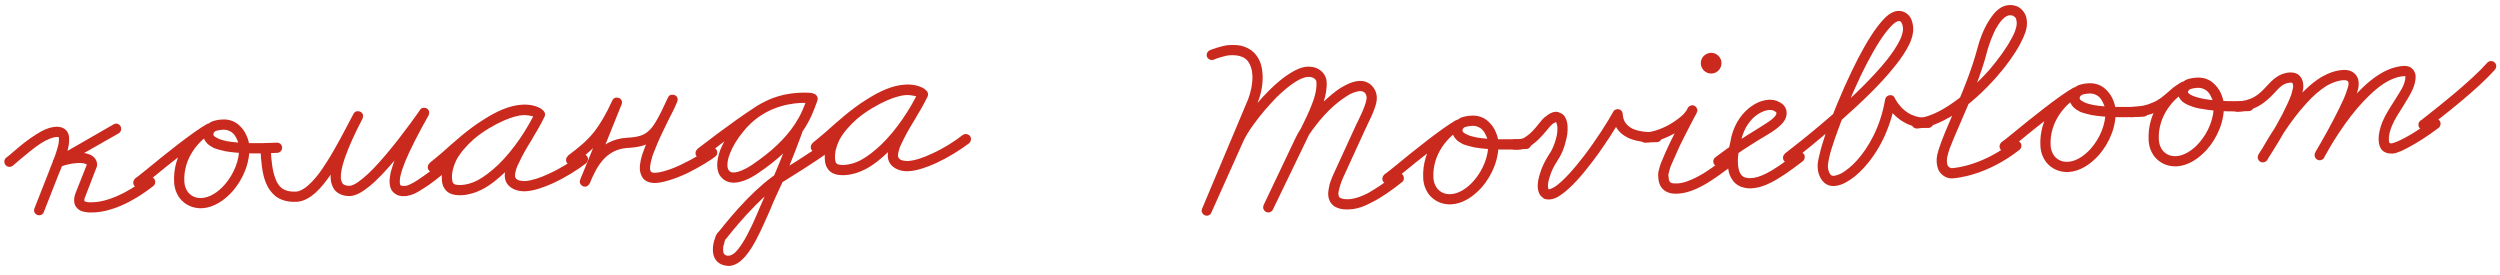 <?xml version="1.0" encoding="UTF-8"?> <svg xmlns="http://www.w3.org/2000/svg" width="236" height="26" viewBox="0 0 236 26" fill="none"><path d="M10.73 11.736C10.784 11.706 10.865 11.674 10.947 11.669C11.195 11.656 11.426 11.865 11.441 12.14C11.451 12.333 11.35 12.503 11.189 12.595L5.699 15.723L5.295 14.861C5.916 14.608 6.516 14.467 7.313 14.425C7.726 14.403 8.086 14.439 8.396 14.561C8.62 14.632 8.849 14.786 8.998 14.998C9.088 15.132 9.152 15.294 9.16 15.459C9.169 15.624 9.149 15.763 9.073 15.905L8.029 18.607C7.955 18.776 7.961 18.886 7.962 18.914C7.965 18.969 7.965 18.969 7.965 18.969C7.965 18.969 7.965 18.969 7.994 18.995C8.023 19.021 8.136 19.07 8.302 19.089C8.469 19.108 8.689 19.096 8.909 19.085C10.037 19.026 11.851 18.379 13.863 16.784C13.944 16.753 14.051 16.692 14.134 16.687C14.409 16.673 14.64 16.881 14.655 17.157C14.663 17.322 14.588 17.463 14.482 17.552C12.337 19.236 10.39 19.973 8.959 20.047C8.684 20.062 8.382 20.078 8.047 20.012C7.77 19.972 7.461 19.878 7.254 19.613C7.081 19.456 7.013 19.212 7 18.964C6.988 18.744 7.03 18.494 7.127 18.241L8.199 15.537C8.199 15.537 8.17 15.511 8.057 15.461C7.917 15.414 7.694 15.37 7.364 15.387C6.676 15.424 6.214 15.558 5.646 15.753C5.592 15.784 5.537 15.787 5.482 15.789C5.427 15.792 5.37 15.768 5.314 15.743C5.119 15.698 4.998 15.511 4.988 15.319C4.986 15.264 4.983 15.209 5.006 15.125C5.057 15.04 5.135 14.953 5.242 14.892L10.73 11.736ZM1.2 15.655C1.12 15.715 1.012 15.748 0.902 15.754C0.654 15.767 0.423 15.558 0.408 15.283C0.4 15.118 0.475 14.976 0.581 14.888C0.794 14.739 1.031 14.533 1.295 14.299C1.875 13.8 2.615 13.182 3.389 12.7C4.003 12.309 4.621 12.001 5.309 11.965C5.667 11.946 6.059 12.064 6.295 12.355C6.471 12.566 6.512 12.812 6.523 13.032C6.545 13.445 6.483 13.834 6.367 14.254C6.202 14.786 5.983 15.35 5.74 15.969C5.69 16.082 5.641 16.195 5.592 16.308L4.132 20.025C4.086 20.192 3.926 20.311 3.706 20.323C3.459 20.336 3.227 20.127 3.214 19.88C3.21 19.797 3.234 19.741 3.258 19.657L4.718 15.94C4.739 15.828 4.79 15.743 4.839 15.63C5.083 15.011 5.301 14.447 5.416 14C5.535 13.636 5.574 13.33 5.561 13.082C5.558 13.027 5.555 12.973 5.555 12.973C5.526 12.946 5.553 12.945 5.526 12.946C5.498 12.948 5.442 12.923 5.36 12.928C4.974 12.948 4.434 13.169 3.9 13.501C3.207 13.95 2.521 14.538 1.912 15.039C1.649 15.273 1.411 15.479 1.2 15.655Z" fill="#CA291E"></path><path d="M13.37 17.61C13.29 17.669 13.181 17.703 13.071 17.708C12.824 17.721 12.594 17.54 12.579 17.265C12.571 17.1 12.646 16.958 12.752 16.87L12.75 16.843C12.991 16.692 13.334 16.398 13.784 16.044C15.423 14.689 18.175 12.477 19.568 11.687L20.026 12.545C18.793 13.216 17.283 14.923 17.4 17.151C17.42 17.536 17.549 17.887 17.756 18.152C18.049 18.495 18.447 18.723 19.052 18.691C19.74 18.655 20.543 18.199 21.22 17.419C22.052 16.465 22.643 15.111 22.575 13.818C22.57 13.708 22.499 13.408 22.345 13.113C22.251 12.897 22.101 12.657 21.9 12.502C21.671 12.348 21.416 12.224 21.059 12.243C20.839 12.254 20.565 12.296 20.375 12.361C20.241 12.424 20.19 12.509 20.165 12.565C20.141 12.622 20.144 12.677 20.145 12.704C20.148 12.759 20.149 12.787 20.236 12.865C20.294 12.917 20.409 12.994 20.578 13.068C20.776 13.168 21.084 13.262 21.419 13.327C22.588 13.541 24.354 13.559 26.142 13.466C26.39 13.453 26.621 13.661 26.634 13.909C26.649 14.184 26.44 14.415 26.193 14.428C24.35 14.525 22.556 14.508 21.248 14.274C20.857 14.184 20.494 14.093 20.184 13.971C19.957 13.845 19.73 13.719 19.554 13.535C19.35 13.325 19.198 13.057 19.183 12.755C19.174 12.59 19.194 12.451 19.242 12.31C19.336 12.002 19.545 11.771 19.757 11.621C19.943 11.474 20.16 11.407 20.351 11.37C20.596 11.302 20.816 11.29 21.008 11.28C21.613 11.248 22.12 11.443 22.495 11.754C22.841 12.039 23.079 12.385 23.234 12.708C23.421 13.112 23.523 13.492 23.538 13.768C23.622 15.363 22.932 16.943 21.943 18.071C21.161 18.939 20.148 19.599 19.103 19.654C18.195 19.701 17.486 19.325 17.016 18.77C16.661 18.32 16.467 17.779 16.437 17.201C16.294 14.478 18.065 12.482 19.595 11.685C19.649 11.655 19.704 11.652 19.786 11.648C19.841 11.645 19.896 11.642 19.953 11.666C20.148 11.711 20.268 11.898 20.279 12.091C20.281 12.146 20.284 12.201 20.26 12.257C20.238 12.368 20.161 12.483 20.054 12.544C18.793 13.216 16.015 15.458 14.402 16.784C13.952 17.138 13.581 17.433 13.37 17.61Z" fill="#CA291E"></path><path d="M24.585 14.044C24.571 13.769 24.779 13.537 25.054 13.523C25.302 13.51 25.533 13.718 25.548 13.993C25.608 15.148 25.717 16.163 26.002 16.865C26.132 17.244 26.34 17.537 26.572 17.745C26.887 17.977 27.308 18.12 27.969 18.086C28.216 18.073 28.485 17.948 28.831 17.71C29.23 17.413 29.674 16.948 30.113 16.374C31.092 15.054 32.046 13.267 32.773 11.877C32.999 11.451 33.199 11.055 33.375 10.742C33.425 10.629 33.53 10.541 33.666 10.506C33.694 10.505 33.721 10.504 33.776 10.501C33.996 10.489 34.196 10.617 34.263 10.834C34.264 10.861 34.267 10.916 34.269 10.944C34.273 11.026 34.25 11.11 34.226 11.194C33.499 12.584 32.93 13.827 32.571 14.866C32.283 15.681 32.152 16.35 32.175 16.79C32.19 17.065 32.281 17.226 32.342 17.333C32.458 17.437 32.601 17.54 33.015 17.546L32.987 17.547C33.07 17.543 33.233 17.507 33.422 17.414C33.663 17.291 33.93 17.112 34.247 16.847C34.908 16.316 35.692 15.475 36.445 14.58C38.133 12.589 39.645 10.386 39.645 10.386C39.694 10.273 39.801 10.213 39.937 10.178C39.965 10.176 39.992 10.175 40.02 10.173C40.24 10.162 40.44 10.289 40.508 10.534C40.509 10.562 40.51 10.589 40.512 10.617C40.516 10.699 40.494 10.81 40.47 10.867C39.46 12.657 38.71 14.131 38.245 15.258C38.051 15.765 37.882 16.215 37.817 16.549C37.748 16.829 37.733 17.05 37.741 17.215C37.753 17.435 37.811 17.487 37.84 17.513C37.867 17.512 37.952 17.563 38.172 17.551C38.2 17.55 38.227 17.548 38.282 17.545C38.365 17.541 38.501 17.506 38.689 17.414C38.905 17.32 39.173 17.168 39.439 16.988C40.079 16.569 40.796 16.035 41.352 15.592C41.457 15.504 41.563 15.415 41.641 15.329C41.722 15.297 41.83 15.236 41.912 15.232C42.187 15.217 42.419 15.426 42.433 15.701C42.442 15.866 42.366 16.008 42.261 16.096C42.155 16.184 42.048 16.245 41.942 16.333C41.386 16.776 40.672 17.365 39.977 17.788C39.657 17.997 39.364 18.178 39.067 18.304C38.851 18.398 38.606 18.466 38.36 18.507C38.333 18.508 38.278 18.511 38.223 18.514C37.893 18.531 37.56 18.493 37.301 18.286C36.93 18.058 36.799 17.651 36.779 17.266C36.764 16.991 36.803 16.685 36.867 16.323C36.983 15.904 37.123 15.427 37.344 14.892C37.833 13.708 38.609 12.206 39.619 10.415L40.445 10.923C40.445 10.923 38.909 13.183 37.194 15.203C36.416 16.126 35.606 16.996 34.839 17.616C34.494 17.882 34.176 18.119 33.853 18.274C33.584 18.398 33.313 18.495 33.038 18.51L33.01 18.511C32.459 18.512 31.954 18.346 31.602 17.951C31.365 17.632 31.234 17.253 31.213 16.84C31.178 16.18 31.359 15.426 31.645 14.556C32.029 13.46 32.622 12.161 33.375 10.742L34.226 11.194C34.05 11.507 33.85 11.903 33.624 12.329C32.897 13.718 31.944 15.533 30.887 16.94C30.424 17.571 29.929 18.121 29.397 18.508C28.972 18.806 28.514 19.023 28.019 19.049C27.194 19.092 26.495 18.908 25.977 18.494C25.573 18.156 25.273 17.703 25.082 17.217C24.732 16.325 24.647 15.226 24.585 14.044Z" fill="#CA291E"></path><path d="M41.171 16.153C41.091 16.212 40.983 16.246 40.873 16.251C40.625 16.264 40.395 16.083 40.38 15.808C40.372 15.643 40.447 15.501 40.553 15.413L40.551 15.386C40.87 15.148 41.291 14.768 41.794 14.355C42.848 13.418 44.19 12.189 45.659 11.284C46.833 10.533 48.071 9.945 49.309 9.88C49.996 9.844 50.638 9.976 51.151 10.307L50.614 11.107C50.614 11.107 50.5 11.031 50.248 10.961C50.025 10.918 49.718 10.851 49.333 10.871C48.948 10.891 48.295 11.063 47.567 11.377C46.651 11.784 45.607 12.39 44.735 13.126C44.05 13.741 43.451 14.406 43.075 15.116C42.801 15.681 42.639 16.269 42.669 16.847C42.679 17.039 42.712 17.148 42.744 17.229C42.776 17.31 42.832 17.334 42.89 17.387C43.003 17.436 43.226 17.479 43.556 17.462C44.024 17.438 44.54 17.3 45.078 17.024C45.722 16.687 46.383 16.156 47.041 15.542C48.484 14.143 49.761 12.2 50.532 10.588L51.409 11.011C51.06 11.718 50.604 12.487 50.174 13.227C49.69 13.997 49.261 14.764 48.965 15.414C48.814 15.697 48.718 15.978 48.673 16.173C48.629 16.369 48.608 16.508 48.614 16.618C48.62 16.728 48.679 16.808 48.738 16.887C48.796 16.939 48.882 16.99 49.022 17.038C49.161 17.058 49.356 17.103 49.577 17.091C50.154 17.061 50.995 16.796 51.829 16.394C52.88 15.925 53.975 15.234 54.716 14.643C54.795 14.584 54.904 14.551 54.986 14.546C55.262 14.532 55.493 14.741 55.506 14.988C55.515 15.153 55.441 15.322 55.335 15.411C54.487 16.062 53.365 16.755 52.234 17.283C51.318 17.69 50.425 18.012 49.627 18.054C49.297 18.071 48.992 18.032 48.711 17.937C48.486 17.866 48.259 17.74 48.056 17.557C47.825 17.349 47.67 17.026 47.651 16.668C47.638 16.421 47.682 16.198 47.751 15.946C47.818 15.639 47.94 15.329 48.089 15.018C48.41 14.312 48.865 13.516 49.347 12.718C49.779 12.006 50.209 11.267 50.532 10.588C50.607 10.446 50.766 10.327 50.931 10.319C51.206 10.304 51.438 10.513 51.453 10.788C51.457 10.87 51.432 10.927 51.409 11.011C50.588 12.709 49.259 14.709 47.711 16.224C47.001 16.895 46.288 17.484 45.509 17.884C44.891 18.192 44.267 18.39 43.606 18.425C43.194 18.446 42.779 18.413 42.438 18.238C42.184 18.113 41.978 17.876 41.854 17.606C41.76 17.391 41.721 17.172 41.706 16.897C41.666 16.127 41.874 15.371 42.225 14.691C42.675 13.813 43.353 13.06 44.119 12.413C45.069 11.591 46.192 10.925 47.162 10.489C47.971 10.143 48.705 9.939 49.283 9.909C50.438 9.848 51.095 10.283 51.153 10.335C51.266 10.384 51.327 10.491 51.361 10.627C51.363 10.655 51.364 10.682 51.366 10.71C51.377 10.93 51.224 11.158 50.978 11.199C50.95 11.2 50.923 11.202 50.895 11.203C50.813 11.207 50.701 11.186 50.616 11.135C50.302 10.931 49.882 10.815 49.359 10.842C48.397 10.893 47.265 11.393 46.17 12.085C44.809 12.956 43.464 14.13 42.438 15.066C41.937 15.506 41.515 15.887 41.171 16.153Z" fill="#CA291E"></path><path d="M54.225 15.469C54.146 15.528 54.037 15.561 53.927 15.567C53.68 15.58 53.45 15.399 53.435 15.124C53.426 14.959 53.502 14.817 53.608 14.729L53.606 14.701C54.667 13.901 55.435 13.282 56.133 12.39C56.674 11.672 57.207 10.79 57.801 9.49C57.85 9.377 57.928 9.29 58.063 9.228C58.118 9.225 58.173 9.222 58.228 9.219C58.42 9.209 58.619 9.309 58.684 9.499C58.714 9.552 58.717 9.607 58.72 9.662C58.724 9.745 58.7 9.801 58.675 9.858L55.674 17.323L54.772 16.957C54.797 16.901 54.823 16.872 54.82 16.817C55.336 15.604 56.365 13.15 59.226 13C60.216 12.948 60.759 12.782 61.18 12.402C61.445 12.195 61.677 11.879 61.93 11.452C62.26 10.911 62.608 10.175 63.054 9.214C63.103 9.102 63.181 9.015 63.316 8.953C63.371 8.95 63.426 8.947 63.481 8.944C63.673 8.934 63.872 9.034 63.937 9.223C63.967 9.277 63.97 9.332 63.973 9.387C63.977 9.469 63.953 9.526 63.928 9.582C63.76 10.06 63.434 10.684 63.084 11.364C62.635 12.27 62.137 13.289 61.798 14.189C61.625 14.585 61.508 14.977 61.441 15.284C61.399 15.534 61.356 15.757 61.365 15.922C61.373 16.087 61.434 16.194 61.463 16.22C61.492 16.246 61.579 16.325 61.881 16.309C62.156 16.294 62.511 16.221 62.918 16.089C63.38 15.954 63.919 15.733 64.403 15.487C65.534 14.959 66.575 14.298 66.918 14.004C66.999 13.972 67.106 13.911 67.189 13.907C67.463 13.893 67.695 14.101 67.71 14.376C67.718 14.541 67.643 14.683 67.537 14.771C67.087 15.126 66.019 15.788 64.836 16.374C64.297 16.623 63.73 16.846 63.187 17.012C62.752 17.145 62.317 17.251 61.932 17.271C61.464 17.296 61.017 17.181 60.725 16.866C60.518 16.601 60.418 16.275 60.402 15.973C60.388 15.697 60.427 15.392 60.493 15.085C60.583 14.694 60.727 14.273 60.898 13.851C61.261 12.894 61.785 11.846 62.234 10.94C62.585 10.259 62.883 9.637 63.055 9.242L63.93 9.61C63.483 10.571 63.11 11.335 62.755 11.933C62.477 12.416 62.167 12.819 61.825 13.14C61.165 13.698 60.349 13.907 59.276 13.963C57.076 14.078 56.263 15.941 55.722 17.183C55.697 17.239 55.672 17.296 55.647 17.325C55.597 17.438 55.519 17.525 55.384 17.587C55.358 17.616 55.303 17.619 55.248 17.622C55.028 17.633 54.856 17.504 54.764 17.316C54.761 17.261 54.73 17.207 54.729 17.18C54.724 17.097 54.748 17.013 54.772 16.957L57.802 9.517L58.676 9.885C58.086 11.24 57.502 12.208 56.881 12.985C56.105 13.964 55.259 14.67 54.225 15.469Z" fill="#CA291E"></path><path d="M66.447 14.828C66.368 14.888 66.259 14.921 66.149 14.927C65.902 14.94 65.671 14.759 65.657 14.484C65.648 14.319 65.724 14.177 65.829 14.088L65.828 14.061C68.638 11.9 70.844 10.323 72.078 9.652C73.285 9.009 74.516 8.807 75.396 8.761C75.974 8.73 76.416 8.762 76.555 8.783C76.583 8.781 76.583 8.781 76.583 8.781L76.555 8.783L76.496 9.751C76.496 9.751 76.162 9.686 75.556 9.718C74.236 9.787 71.916 10.239 70.181 12.399C69.558 13.148 69.154 13.859 68.911 14.479C68.716 14.958 68.655 15.374 68.669 15.649C68.682 15.897 68.744 16.032 68.831 16.11C68.892 16.217 69.034 16.292 69.309 16.278C69.666 16.259 70.235 16.064 70.955 15.585C72.873 14.299 74.159 13.045 75.028 11.731C75.563 10.903 75.988 10.053 76.246 9.185L77.171 9.468C77.171 9.468 76.955 10.086 76.661 10.79C76.385 11.329 76.089 11.979 75.727 12.439L75.802 12.297C75.803 12.325 74.478 15.979 73.383 18.243C73.159 18.696 72.939 19.232 72.694 19.824C72.151 21.038 71.563 22.448 70.873 23.504C70.567 23.962 70.257 24.364 69.886 24.659C69.595 24.895 69.246 25.079 68.861 25.099C68.834 25.101 68.778 25.104 68.751 25.105C68.529 25.089 68.307 25.046 68.137 24.972C67.884 24.875 67.71 24.718 67.563 24.533C67.383 24.267 67.312 23.967 67.298 23.692C67.275 23.252 67.363 22.833 67.485 22.524C67.533 22.383 67.555 22.272 67.605 22.186C67.631 22.157 67.656 22.101 67.682 22.072C67.68 22.045 67.707 22.016 67.733 21.987C67.76 21.985 67.759 21.958 67.812 21.927C67.811 21.9 67.866 21.897 67.919 21.867L67.759 21.958C67.786 21.956 67.863 21.842 67.993 21.697C68.433 21.15 69.391 19.942 70.569 18.749C71.512 17.79 72.592 16.823 73.688 16.159C76.466 14.441 77.582 13.638 77.82 13.432C77.899 13.373 78.008 13.34 78.09 13.336C78.365 13.321 78.597 13.53 78.611 13.805C78.62 13.97 78.545 14.111 78.439 14.2C78.12 14.437 76.978 15.269 74.2 16.987C73.21 17.563 72.183 18.499 71.267 19.43C70.114 20.593 69.182 21.745 68.742 22.292C68.637 22.408 68.587 22.494 68.534 22.551C68.508 22.58 68.482 22.609 68.456 22.638C68.456 22.638 68.429 22.64 68.43 22.667C68.403 22.669 68.404 22.696 68.377 22.698C68.35 22.727 68.323 22.728 68.269 22.758L68.481 22.582C68.481 22.582 68.382 22.808 68.34 23.058C68.266 23.227 68.251 23.449 68.261 23.641C68.269 23.806 68.302 23.915 68.36 23.967C68.391 24.021 68.42 24.047 68.505 24.097C68.562 24.122 68.645 24.145 68.783 24.138L68.811 24.137C68.948 24.129 69.083 24.067 69.296 23.918C69.534 23.74 69.792 23.396 70.073 22.967C70.686 22.025 71.276 20.67 71.791 19.43C72.037 18.865 72.283 18.301 72.506 17.82C73.576 15.613 74.876 11.987 74.876 11.987C74.9 11.931 74.925 11.874 74.951 11.845C75.236 11.499 75.536 10.905 75.757 10.396C76.053 9.719 76.244 9.158 76.244 9.158C76.293 9.045 76.37 8.93 76.479 8.897C76.558 8.838 76.613 8.835 76.668 8.832C76.861 8.822 77.059 8.922 77.123 9.084C77.182 9.164 77.185 9.219 77.188 9.274C77.192 9.356 77.195 9.411 77.169 9.44C76.862 10.421 76.443 11.381 75.856 12.267C74.882 13.697 73.493 15.066 71.467 16.413C70.694 16.922 69.992 17.207 69.359 17.241C68.864 17.267 68.386 17.099 68.091 16.728C67.829 16.466 67.727 16.085 67.707 15.7C67.682 15.232 67.792 14.703 68.009 14.112C68.303 13.407 68.758 12.611 69.405 11.805C71.401 9.356 74.048 8.831 75.506 8.755C76.166 8.72 76.61 8.78 76.638 8.778C76.749 8.8 76.835 8.851 76.922 8.929C77.01 9.035 77.043 9.143 77.047 9.226C77.056 9.391 77.007 9.504 76.903 9.619C76.797 9.708 76.688 9.741 76.606 9.745C76.496 9.751 76.523 9.75 76.496 9.751C76.357 9.731 75.969 9.696 75.446 9.723C74.649 9.765 73.554 9.933 72.535 10.483C71.409 11.093 69.203 12.671 66.447 14.828Z" fill="#CA291E"></path><path d="M77.326 14.258C77.247 14.318 77.138 14.351 77.028 14.357C76.781 14.37 76.55 14.188 76.536 13.913C76.527 13.748 76.603 13.607 76.708 13.518L76.707 13.491C77.025 13.254 77.447 12.873 77.949 12.46C79.003 11.523 80.345 10.294 81.815 9.39C82.989 8.639 84.227 8.05 85.464 7.985C86.152 7.949 86.793 8.081 87.307 8.412L86.77 9.213C86.77 9.213 86.656 9.136 86.404 9.066C86.181 9.023 85.874 8.956 85.489 8.976C85.104 8.997 84.451 9.169 83.723 9.483C82.806 9.889 81.763 10.495 80.891 11.231C80.206 11.846 79.607 12.511 79.23 13.221C78.956 13.787 78.794 14.374 78.824 14.952C78.835 15.144 78.868 15.253 78.9 15.334C78.931 15.415 78.988 15.44 79.046 15.492C79.159 15.541 79.382 15.585 79.712 15.567C80.179 15.543 80.696 15.405 81.233 15.129C81.877 14.792 82.539 14.261 83.196 13.647C84.64 12.248 85.917 10.305 86.687 8.693L87.564 9.116C87.216 9.824 86.759 10.592 86.329 11.332C85.846 12.102 85.417 12.869 85.12 13.519C84.969 13.802 84.874 14.083 84.829 14.279C84.784 14.474 84.764 14.613 84.769 14.723C84.775 14.833 84.835 14.913 84.894 14.992C84.952 15.044 85.037 15.095 85.178 15.143C85.317 15.163 85.512 15.208 85.732 15.197C86.31 15.166 87.151 14.902 87.985 14.499C89.036 14.031 90.13 13.339 90.871 12.748C90.951 12.689 91.06 12.656 91.142 12.652C91.417 12.637 91.649 12.846 91.662 13.093C91.67 13.258 91.596 13.428 91.491 13.516C90.642 14.167 89.52 14.86 88.39 15.388C87.473 15.795 86.58 16.117 85.782 16.159C85.452 16.177 85.147 16.137 84.866 16.042C84.642 15.971 84.415 15.845 84.212 15.662C83.98 15.454 83.826 15.131 83.807 14.773C83.794 14.526 83.837 14.303 83.907 14.051C83.974 13.744 84.095 13.434 84.244 13.123C84.566 12.417 85.021 11.621 85.503 10.823C85.934 10.111 86.365 9.372 86.687 8.693C86.763 8.551 86.922 8.432 87.087 8.424C87.362 8.409 87.594 8.618 87.608 8.893C87.612 8.975 87.588 9.032 87.564 9.116C86.743 10.814 85.414 12.814 83.866 14.329C83.157 15.001 82.443 15.59 81.664 15.989C81.046 16.297 80.422 16.495 79.762 16.53C79.35 16.552 78.934 16.518 78.594 16.343C78.339 16.218 78.134 15.981 78.009 15.712C77.915 15.496 77.876 15.277 77.862 15.002C77.821 14.232 78.03 13.477 78.38 12.796C78.831 11.918 79.508 11.165 80.274 10.518C81.224 9.696 82.348 9.031 83.317 8.594C84.127 8.248 84.861 8.044 85.438 8.014C86.594 7.953 87.251 8.388 87.308 8.44C87.421 8.489 87.482 8.596 87.517 8.732C87.518 8.76 87.52 8.787 87.521 8.815C87.533 9.035 87.379 9.263 87.133 9.304C87.106 9.305 87.078 9.307 87.051 9.308C86.968 9.313 86.857 9.291 86.771 9.24C86.457 9.036 86.037 8.92 85.515 8.947C84.552 8.998 83.42 9.499 82.326 10.19C80.965 11.061 79.62 12.235 78.593 13.171C78.092 13.611 77.671 13.992 77.326 14.258Z" fill="#CA291E"></path><path d="M114.591 5.627C114.537 5.657 114.482 5.66 114.427 5.663C114.152 5.678 113.921 5.469 113.908 5.221C113.896 5.001 114.025 4.829 114.213 4.737C114.213 4.737 114.538 4.609 114.972 4.476C115.298 4.376 115.678 4.274 116.063 4.254C116.586 4.226 117.056 4.257 117.45 4.402C117.928 4.57 118.329 4.852 118.596 5.224C119.01 5.754 119.155 6.408 119.188 7.041C119.239 8.003 119.015 9.008 118.695 9.742L114.355 20.063L113.48 19.695L116.439 13.004C116.687 12.467 117.094 11.811 117.609 11.123C118.225 10.235 119.031 9.31 119.843 8.496C120.499 7.855 121.186 7.267 121.854 6.873C122.389 6.542 122.901 6.322 123.424 6.295C123.699 6.28 123.977 6.321 124.257 6.417C124.766 6.638 125.203 7.084 125.237 7.744C125.27 8.377 125.138 9.018 124.95 9.635C124.689 10.448 124.29 11.241 123.891 12.062L120.159 19.787C120.11 19.899 120.004 19.988 119.896 20.021C119.842 20.052 119.787 20.054 119.76 20.056C119.54 20.067 119.34 19.94 119.274 19.723C119.245 19.697 119.242 19.642 119.24 19.614C119.236 19.532 119.259 19.448 119.282 19.364L122.338 12.943C122.587 12.434 122.945 11.891 123.384 11.316C123.925 10.598 124.578 9.902 125.29 9.286C125.843 8.788 126.399 8.345 126.964 8.067C127.42 7.823 127.88 7.661 128.32 7.638C128.816 7.612 129.267 7.809 129.561 8.152C129.795 8.415 129.952 8.766 129.972 9.151C129.992 9.536 129.875 9.928 129.73 10.322C129.562 10.8 129.313 11.309 129.088 11.762C129.014 11.931 128.967 12.072 128.89 12.186L126.935 16.453C126.686 16.962 126.542 17.384 126.449 17.72C126.38 17.971 126.336 18.194 126.344 18.332C126.349 18.442 126.381 18.523 126.412 18.576C126.442 18.63 126.472 18.684 126.584 18.705C126.726 18.781 126.976 18.823 127.361 18.802C127.856 18.776 128.453 18.58 129.124 18.241C129.928 17.785 130.86 17.157 131.759 16.421C131.84 16.389 131.92 16.33 132.03 16.324C132.305 16.309 132.509 16.519 132.524 16.794C132.532 16.959 132.484 17.1 132.351 17.19C131.425 17.928 130.468 18.612 129.554 19.074C128.83 19.47 128.127 19.728 127.412 19.765C126.944 19.79 126.529 19.756 126.161 19.582C125.908 19.485 125.704 19.275 125.553 19.035C125.461 18.847 125.394 18.63 125.381 18.382C125.367 18.107 125.433 17.8 125.498 17.466C125.614 17.046 125.81 16.567 126.059 16.058L128.014 11.791C128.089 11.649 128.165 11.507 128.239 11.338C128.437 10.914 128.686 10.404 128.829 9.983C128.95 9.646 129.016 9.339 129.009 9.201C129.001 9.036 128.937 8.874 128.849 8.768C128.733 8.664 128.591 8.589 128.371 8.6C128.123 8.613 127.798 8.713 127.421 8.898C126.967 9.17 126.434 9.529 125.907 9.998C125.274 10.555 124.649 11.25 124.159 11.91C123.745 12.428 123.414 12.942 123.214 13.338L120.159 19.787L119.282 19.364L123.042 11.638C123.442 10.844 123.786 10.054 124.025 9.352C124.215 8.763 124.299 8.262 124.275 7.795C124.272 7.74 124.267 7.657 124.237 7.604C124.143 7.388 123.832 7.239 123.474 7.257C123.199 7.272 122.82 7.402 122.365 7.674C121.777 8.036 121.143 8.565 120.514 9.178C119.755 9.962 118.974 10.858 118.384 11.689C117.894 12.349 117.539 12.946 117.342 13.398L114.355 20.063C114.305 20.176 114.229 20.291 114.093 20.325C114.039 20.356 113.984 20.358 113.929 20.361C113.737 20.371 113.537 20.244 113.472 20.054C113.441 20.001 113.438 19.946 113.437 19.918C113.433 19.836 113.456 19.752 113.48 19.695L117.821 9.374C118.064 8.754 118.266 7.861 118.225 7.091C118.198 6.569 118.065 6.134 117.828 5.816C117.679 5.603 117.448 5.422 117.14 5.328C116.859 5.232 116.554 5.193 116.114 5.216C115.894 5.228 115.539 5.301 115.241 5.4C114.86 5.503 114.591 5.627 114.591 5.627Z" fill="#CA291E"></path><path d="M131.283 17.245C131.203 17.305 131.095 17.338 130.985 17.344C130.737 17.357 130.507 17.176 130.493 16.901C130.484 16.736 130.559 16.594 130.665 16.506L130.664 16.478C130.904 16.328 131.247 16.034 131.697 15.679C133.336 14.325 136.089 12.112 137.481 11.322L137.94 12.181C136.707 12.852 135.196 14.558 135.313 16.786C135.333 17.171 135.462 17.523 135.669 17.788C135.963 18.131 136.361 18.358 136.966 18.327C137.654 18.291 138.457 17.835 139.133 17.055C139.966 16.101 140.557 14.746 140.489 13.454C140.483 13.344 140.412 13.044 140.259 12.749C140.165 12.533 140.014 12.293 139.813 12.138C139.584 11.984 139.33 11.86 138.972 11.878C138.752 11.89 138.479 11.932 138.289 11.997C138.154 12.059 138.104 12.145 138.079 12.201C138.054 12.257 138.057 12.312 138.059 12.34C138.062 12.395 138.063 12.422 138.15 12.501C138.208 12.553 138.322 12.629 138.491 12.703C138.69 12.803 138.998 12.897 139.332 12.963C140.502 13.177 142.268 13.195 144.056 13.101C144.303 13.088 144.535 13.297 144.548 13.544C144.562 13.819 144.354 14.051 144.106 14.064C142.263 14.16 140.47 14.144 139.161 13.909C138.771 13.819 138.407 13.728 138.097 13.607C137.87 13.48 137.643 13.354 137.468 13.171C137.264 12.961 137.112 12.693 137.096 12.39C137.087 12.225 137.108 12.086 137.156 11.946C137.25 11.638 137.458 11.406 137.671 11.257C137.856 11.109 138.073 11.043 138.265 11.005C138.509 10.937 138.729 10.926 138.922 10.916C139.527 10.884 140.033 11.078 140.408 11.389C140.754 11.675 140.993 12.021 141.148 12.343C141.334 12.747 141.437 13.128 141.451 13.403C141.535 14.998 140.846 16.579 139.857 17.706C139.075 18.575 138.061 19.235 137.016 19.289C136.109 19.337 135.4 18.96 134.929 18.406C134.575 17.956 134.381 17.414 134.351 16.837C134.208 14.114 135.979 12.118 137.509 11.321C137.562 11.29 137.617 11.287 137.7 11.283C137.755 11.28 137.81 11.277 137.866 11.302C138.062 11.347 138.182 11.534 138.192 11.726C138.195 11.781 138.198 11.836 138.173 11.893C138.151 12.004 138.075 12.118 137.968 12.179C136.707 12.852 133.928 15.094 132.315 16.419C131.865 16.774 131.494 17.069 131.283 17.245Z" fill="#CA291E"></path><path d="M142.936 14.125C142.714 14.109 142.51 13.899 142.497 13.652C142.484 13.404 142.693 13.173 142.94 13.16C142.968 13.158 142.995 13.157 142.995 13.157L143.023 13.155C143.023 13.155 143.107 13.178 143.272 13.17C143.382 13.164 143.518 13.129 143.626 13.096C143.736 13.09 143.818 13.059 143.844 13.03C144.459 12.666 144.874 12.176 145.236 11.716C145.443 11.456 145.624 11.226 145.862 11.021L145.863 11.048C146.179 10.756 146.5 10.574 146.858 10.555C147.023 10.546 147.163 10.594 147.305 10.669C147.558 10.766 147.706 10.952 147.8 11.167C147.923 11.409 147.965 11.683 147.979 11.958C148.003 12.398 147.945 12.87 147.804 13.346C147.671 13.96 147.401 14.608 147.018 15.18C146.685 15.666 146.437 16.203 146.296 16.679C146.178 17.044 146.112 17.378 146.124 17.599C146.13 17.709 146.161 17.79 146.163 17.817C146.193 17.871 146.193 17.871 146.193 17.871C146.193 17.871 146.193 17.871 146.221 17.869C146.303 17.865 146.52 17.798 146.84 17.588C147.612 17.052 148.601 15.924 149.531 14.717C150.692 13.195 151.762 11.511 152.291 10.546C152.315 10.489 152.367 10.432 152.447 10.372C152.528 10.341 152.609 10.309 152.664 10.306C152.857 10.296 153.026 10.37 153.117 10.53C153.149 10.611 153.181 10.692 153.184 10.747C153.2 11.05 153.267 11.295 153.389 11.509C153.54 11.749 153.744 11.959 154.084 12.134C154.593 12.383 155.344 12.509 156.39 12.455C156.637 12.442 156.869 12.65 156.882 12.898C156.896 13.173 156.688 13.404 156.44 13.417C156.413 13.419 156.413 13.419 156.413 13.419C155.312 13.476 154.395 13.332 153.688 13.01C153.179 12.761 152.803 12.422 152.559 11.994C152.347 11.619 152.244 11.238 152.221 10.798L153.116 11.027C152.561 12.021 151.492 13.732 150.305 15.283C149.351 16.547 148.336 17.703 147.405 18.359C147.007 18.655 146.629 18.813 146.271 18.832C146.106 18.84 145.967 18.82 145.799 18.774C145.629 18.672 145.484 18.542 145.365 18.383C145.244 18.169 145.176 17.924 145.161 17.649C145.141 17.264 145.229 16.846 145.371 16.397C145.534 15.809 145.833 15.214 146.19 14.644C146.524 14.185 146.743 13.622 146.882 13.118C146.998 12.699 147.033 12.311 147.017 12.008C147.01 11.871 146.975 11.735 146.943 11.654C146.939 11.571 146.91 11.545 146.881 11.519L146.908 11.518C146.881 11.519 146.719 11.583 146.48 11.761C146.481 11.788 146.481 11.788 146.481 11.788C146.348 11.878 146.193 12.079 145.986 12.338C145.623 12.771 145.103 13.377 144.356 13.858C144.195 13.949 144.005 14.014 143.869 14.049C143.651 14.088 143.487 14.124 143.322 14.133C143.102 14.144 142.963 14.124 142.936 14.125Z" fill="#CA291E"></path><path d="M160.555 6.004C160.527 5.481 160.944 5.018 161.494 4.989C162.017 4.962 162.48 5.379 162.507 5.901C162.536 6.451 162.119 6.914 161.597 6.942C161.047 6.971 160.584 6.554 160.555 6.004ZM155.348 13.475C155.073 13.489 154.841 13.281 154.827 13.005C154.814 12.758 155.022 12.526 155.297 12.512C156.122 12.469 157.204 12.054 158.029 11.486C158.402 11.246 158.72 10.981 158.956 10.748C159.138 10.546 159.239 10.375 159.315 10.233L160.164 10.657C160.14 10.714 159.285 12.303 158.538 13.832C158.216 14.538 157.921 15.215 157.699 15.723C157.63 15.975 157.557 16.172 157.537 16.311C157.488 16.424 157.492 16.506 157.492 16.506C157.508 16.809 157.547 17.027 157.608 17.135C157.666 17.187 157.696 17.24 157.837 17.288C157.948 17.31 158.114 17.329 158.362 17.316C158.912 17.287 159.616 17.029 160.34 16.633C161.252 16.144 162.18 15.433 163.001 14.784C163.08 14.724 163.189 14.691 163.271 14.687C163.546 14.672 163.778 14.881 163.791 15.128C163.799 15.293 163.726 15.463 163.62 15.551C162.744 16.203 161.79 16.943 160.798 17.491C160.021 17.918 159.21 18.236 158.412 18.278C158.082 18.296 157.778 18.284 157.525 18.187C157.217 18.093 156.958 17.886 156.807 17.645C156.568 17.299 156.548 16.914 156.53 16.557C156.521 16.392 156.541 16.253 156.588 16.085C156.633 15.889 156.702 15.638 156.799 15.384C157.018 14.821 157.339 14.115 157.662 13.436C158.434 11.851 159.289 10.262 159.339 10.177C159.39 10.091 159.468 10.004 159.604 9.97C159.63 9.941 159.685 9.938 159.74 9.935C159.933 9.925 160.133 10.052 160.199 10.269C160.228 10.296 160.231 10.351 160.234 10.405C160.237 10.46 160.213 10.544 160.189 10.601C160.093 10.882 159.886 11.141 159.652 11.401C159.337 11.721 158.967 12.016 158.541 12.314C157.607 12.915 156.42 13.418 155.348 13.475Z" fill="#CA291E"></path><path d="M162.523 15.608C162.444 15.668 162.335 15.701 162.225 15.707C161.978 15.72 161.748 15.539 161.733 15.264C161.724 15.099 161.8 14.957 161.905 14.868C163.443 13.685 164.752 12.871 165.741 12.268C166.354 11.877 166.863 11.575 167.207 11.309C167.631 10.983 167.704 10.786 167.697 10.649C167.697 10.649 167.695 10.621 167.637 10.569C167.608 10.543 167.523 10.492 167.438 10.442C167.297 10.394 167.158 10.374 167.021 10.381C166.663 10.399 166.149 10.592 165.647 11.004C165.066 11.504 164.503 12.333 164.317 13.529C164.291 13.557 164.293 13.585 164.293 13.585C164.293 13.585 164.012 14.537 164.058 15.418C164.078 15.803 164.152 16.157 164.302 16.398C164.393 16.558 164.509 16.663 164.679 16.736C164.819 16.784 165.014 16.829 165.289 16.815C166.059 16.774 167.115 16.388 169.578 14.439C169.657 14.38 169.766 14.346 169.848 14.342C170.123 14.328 170.355 14.536 170.368 14.784C170.376 14.948 170.303 15.118 170.197 15.206C167.679 17.158 166.467 17.718 165.34 17.777C164.955 17.797 164.62 17.732 164.311 17.611C163.944 17.464 163.655 17.204 163.473 16.882C163.202 16.455 163.121 15.963 163.095 15.468C163.039 14.395 163.369 13.33 163.369 13.33L163.345 13.386C163.574 11.968 164.263 10.911 165.029 10.264C165.663 9.735 166.338 9.451 166.97 9.418C167.245 9.404 167.523 9.444 167.776 9.541C168.002 9.64 168.173 9.741 168.347 9.898C168.522 10.082 168.645 10.323 168.659 10.598C168.687 11.121 168.404 11.522 168.063 11.843C167.643 12.251 167.027 12.614 166.251 13.069C165.237 13.701 163.98 14.456 162.523 15.608Z" fill="#CA291E"></path><path d="M169.105 15.263C169.025 15.323 168.917 15.356 168.807 15.362C168.559 15.375 168.329 15.194 168.315 14.919C168.306 14.754 168.381 14.612 168.487 14.524L168.486 14.496C169.334 13.845 171.268 12.337 173.298 10.548C175.037 8.995 176.874 7.217 178.117 5.662C178.66 4.972 179.094 4.315 179.368 3.749C179.566 3.325 179.656 2.934 179.643 2.687C179.633 2.494 179.597 2.33 179.536 2.223C179.503 2.115 179.445 2.063 179.416 2.037C179.358 1.984 179.303 1.987 179.22 1.992C179.193 1.993 179.029 2.029 178.844 2.177C178.605 2.355 178.318 2.673 177.983 3.105C177.26 4.053 176.453 5.501 175.682 7.086C174.737 9.066 173.858 11.236 173.258 12.95C172.995 13.708 172.782 14.381 172.67 14.883C172.582 15.302 172.543 15.607 172.549 15.717C172.557 15.882 172.595 16.073 172.658 16.235C172.721 16.37 172.781 16.477 172.839 16.529C172.925 16.58 172.981 16.605 173.091 16.599C173.256 16.59 173.528 16.521 173.877 16.337C174.278 16.095 174.782 15.71 175.277 15.161C176.372 13.945 177.512 12.01 177.954 9.394C177.977 9.31 178 9.226 178.052 9.168C178.156 9.053 178.291 8.99 178.401 8.985C178.539 8.977 178.65 8.999 178.737 9.077C178.795 9.129 178.854 9.209 178.886 9.29C178.886 9.29 178.918 9.371 179.038 9.558C179.128 9.691 179.248 9.878 179.423 10.062C179.921 10.615 180.722 11.18 182.015 11.112C182.263 11.099 182.494 11.307 182.507 11.555C182.522 11.83 182.313 12.062 182.066 12.074C181.075 12.126 180.289 11.864 179.692 11.509C179.152 11.207 178.744 10.787 178.479 10.47C178.152 10.018 177.996 9.668 177.994 9.64L178.926 9.536C178.412 12.349 177.226 14.452 175.973 15.813C175.426 16.421 174.87 16.864 174.334 17.168C173.933 17.41 173.527 17.541 173.142 17.561C172.757 17.582 172.447 17.46 172.215 17.252C172.013 17.069 171.864 16.856 171.768 16.613C171.644 16.344 171.6 16.043 171.586 15.768C171.57 15.465 171.634 15.103 171.748 14.656C171.858 14.126 172.07 13.426 172.332 12.64C172.958 10.897 173.862 8.671 174.832 6.662C175.602 5.05 176.435 3.572 177.208 2.538C177.57 2.078 177.908 1.674 178.252 1.408C178.545 1.2 178.84 1.046 179.17 1.029C179.473 1.013 179.781 1.107 180.011 1.288C180.183 1.417 180.331 1.603 180.425 1.818C180.52 2.061 180.59 2.334 180.606 2.636C180.632 3.131 180.492 3.635 180.245 4.172C179.92 4.823 179.461 5.537 178.865 6.257C177.572 7.897 175.707 9.677 173.915 11.261C171.886 13.077 169.926 14.614 169.105 15.263Z" fill="#CA291E"></path><path d="M180.974 12.132C180.699 12.146 180.468 11.938 180.453 11.662C180.44 11.415 180.649 11.183 180.924 11.169C181.804 11.123 182.857 10.682 183.924 9.991C185.284 9.12 186.627 7.892 187.773 6.618C188.657 5.579 189.402 4.547 189.854 3.696C190.081 3.298 190.229 2.959 190.297 2.68C190.368 2.455 190.386 2.261 190.38 2.151C190.371 1.986 190.337 1.85 190.303 1.742C190.242 1.635 190.185 1.583 190.099 1.532C190.012 1.454 189.846 1.435 189.708 1.442C189.571 1.449 189.409 1.513 189.223 1.66C189.012 1.837 188.777 2.098 188.575 2.439C188.091 3.209 187.759 4.247 187.619 4.723C187.026 7.098 185.991 9.442 185.155 11.389C184.712 12.405 184.318 13.308 184.051 14.011C183.957 14.319 183.862 14.6 183.818 14.823C183.799 14.99 183.779 15.129 183.785 15.239C183.793 15.404 183.828 15.54 183.86 15.621C183.921 15.728 183.979 15.78 184.035 15.805C184.121 15.855 184.232 15.877 184.232 15.877C184.617 15.857 187.197 15.611 190.03 13.367C190.111 13.335 190.218 13.274 190.301 13.27C190.576 13.256 190.807 13.464 190.822 13.739C190.83 13.904 190.755 14.046 190.649 14.134C187.603 16.528 184.805 16.812 184.282 16.84C184.09 16.85 183.812 16.809 183.527 16.631C183.327 16.504 183.125 16.321 183 16.052C182.906 15.836 182.837 15.564 182.822 15.289C182.811 15.069 182.827 14.848 182.87 14.625C182.938 14.345 183.032 14.037 183.153 13.7C183.416 12.941 183.809 12.011 184.252 10.995C185.117 9.074 186.097 6.733 186.695 4.468C186.832 3.909 187.189 2.843 187.75 1.958C188.005 1.559 188.287 1.158 188.632 0.892C188.923 0.656 189.273 0.5 189.658 0.479C189.933 0.465 190.293 0.501 190.607 0.705C190.836 0.859 191.04 1.069 191.165 1.338C191.286 1.552 191.328 1.826 191.342 2.101C191.357 2.376 191.316 2.654 191.222 2.962C191.103 3.327 190.931 3.722 190.705 4.148C190.203 5.084 189.432 6.173 188.495 7.242C187.324 8.572 185.904 9.888 184.463 10.818C183.288 11.541 182.102 12.072 180.974 12.132Z" fill="#CA291E"></path><path d="M189.547 14.192C189.467 14.251 189.359 14.285 189.249 14.29C189.001 14.303 188.771 14.122 188.757 13.847C188.748 13.682 188.823 13.54 188.929 13.452L188.927 13.425C189.168 13.274 189.511 12.98 189.961 12.626C191.6 11.271 194.352 9.059 195.745 8.269L196.204 9.127C194.97 9.799 193.46 11.505 193.577 13.733C193.597 14.118 193.726 14.47 193.933 14.734C194.227 15.078 194.625 15.305 195.23 15.273C195.917 15.237 196.721 14.781 197.397 14.001C198.229 13.047 198.82 11.693 198.753 10.4C198.747 10.29 198.676 9.99 198.523 9.695C198.429 9.479 198.278 9.239 198.077 9.084C197.848 8.931 197.593 8.806 197.236 8.825C197.016 8.836 196.742 8.878 196.553 8.943C196.418 9.006 196.367 9.091 196.343 9.147C196.318 9.204 196.321 9.259 196.322 9.286C196.325 9.341 196.327 9.369 196.414 9.447C196.471 9.499 196.586 9.576 196.755 9.65C196.953 9.75 197.262 9.844 197.596 9.909C198.766 10.124 200.532 10.141 202.319 10.048C202.567 10.035 202.799 10.243 202.812 10.491C202.826 10.766 202.617 10.997 202.37 11.01C200.527 11.107 198.734 11.091 197.425 10.856C197.034 10.766 196.671 10.675 196.361 10.553C196.134 10.427 195.907 10.301 195.732 10.117C195.528 9.907 195.376 9.639 195.36 9.337C195.351 9.172 195.371 9.033 195.419 8.892C195.513 8.584 195.722 8.353 195.935 8.204C196.12 8.056 196.337 7.989 196.528 7.952C196.773 7.884 196.993 7.872 197.185 7.862C197.791 7.83 198.297 8.025 198.672 8.336C199.018 8.621 199.257 8.967 199.411 9.29C199.598 9.694 199.701 10.075 199.715 10.35C199.799 11.945 199.109 13.525 198.121 14.653C197.339 15.521 196.325 16.181 195.28 16.236C194.372 16.283 193.663 15.907 193.193 15.352C192.838 14.902 192.645 14.361 192.614 13.783C192.472 11.06 194.242 9.064 195.773 8.267C195.826 8.237 195.881 8.234 195.964 8.23C196.019 8.227 196.074 8.224 196.13 8.248C196.326 8.293 196.446 8.48 196.456 8.673C196.459 8.728 196.462 8.783 196.437 8.839C196.415 8.951 196.338 9.065 196.231 9.126C194.97 9.799 192.192 12.04 190.579 13.366C190.129 13.72 189.758 14.015 189.547 14.192Z" fill="#CA291E"></path><path d="M201.282 11.067C201.007 11.082 200.775 10.873 200.761 10.598C200.748 10.351 200.957 10.119 201.232 10.105C202.112 10.059 202.711 9.917 203.168 9.7C203.763 9.476 204.159 9.124 204.608 8.742C204.977 8.419 205.399 8.066 205.961 7.733L206.42 8.592C205.186 9.263 203.676 10.969 203.793 13.197C203.813 13.582 203.942 13.934 204.149 14.199C204.443 14.542 204.841 14.77 205.446 14.738C206.133 14.702 206.937 14.246 207.613 13.466C208.446 12.512 209.036 11.157 208.969 9.865C208.963 9.755 208.892 9.455 208.739 9.16C208.645 8.944 208.494 8.704 208.293 8.549C208.064 8.395 207.81 8.271 207.452 8.289C207.232 8.301 206.958 8.343 206.769 8.408C206.634 8.47 206.583 8.556 206.559 8.612C206.562 8.667 206.536 8.696 206.536 8.696C206.537 8.723 206.569 8.805 206.769 8.932C207.025 9.084 207.474 9.226 208.031 9.335C209.312 9.571 211.05 9.59 212.261 9.527C212.508 9.514 212.74 9.722 212.753 9.97C212.767 10.245 212.558 10.476 212.311 10.489C211.046 10.556 209.28 10.538 207.86 10.281C207.443 10.22 207.08 10.129 206.741 9.981C206.46 9.886 206.233 9.76 206.003 9.579C205.799 9.369 205.592 9.104 205.573 8.746C205.566 8.609 205.586 8.47 205.635 8.357C205.73 8.049 205.938 7.817 206.151 7.668C206.336 7.521 206.553 7.454 206.744 7.416C206.989 7.348 207.209 7.337 207.402 7.327C208.007 7.295 208.513 7.489 208.888 7.8C209.234 8.086 209.473 8.432 209.628 8.755C209.814 9.158 209.917 9.539 209.931 9.814C210.015 11.409 209.326 12.99 208.337 14.117C207.555 14.986 206.541 15.646 205.496 15.7C204.589 15.748 203.879 15.371 203.409 14.817C203.054 14.367 202.861 13.825 202.83 13.248C202.688 10.525 204.458 8.529 205.989 7.732C206.042 7.701 206.097 7.699 206.18 7.694C206.235 7.691 206.29 7.688 206.346 7.713C206.542 7.758 206.662 7.945 206.672 8.137C206.675 8.192 206.678 8.247 206.653 8.304C206.631 8.415 206.555 8.53 206.447 8.59C205.964 8.836 205.595 9.159 205.225 9.482C204.777 9.864 204.274 10.276 203.546 10.59C202.953 10.842 202.245 11.017 201.282 11.067Z" fill="#CA291E"></path><path d="M211.221 10.546C210.946 10.561 210.714 10.352 210.7 10.077C210.687 9.83 210.895 9.598 211.17 9.584C211.858 9.548 212.373 9.383 212.776 9.169C213.258 8.895 213.624 8.518 213.989 8.112C214.512 7.561 215.111 6.895 216.184 6.839C216.349 6.83 216.515 6.849 216.656 6.897C216.88 6.968 217.052 7.097 217.171 7.256C217.349 7.495 217.418 7.767 217.433 8.042C217.443 8.235 217.424 8.401 217.379 8.597C217.336 8.819 217.266 9.071 217.169 9.325C216.979 9.914 216.655 10.565 216.305 11.245C215.527 12.72 214.56 14.26 214.151 14.888C214.101 14.974 214.05 15.059 214.025 15.116C213.948 15.23 213.788 15.321 213.623 15.33C213.375 15.343 213.144 15.134 213.131 14.887C213.125 14.777 213.147 14.665 213.199 14.607C213.274 14.465 213.402 14.266 213.529 14.066C214.186 12.928 215.429 10.85 216.94 9.171C217.618 8.419 218.355 7.746 219.157 7.262C219.8 6.898 220.476 6.642 221.191 6.604C221.494 6.588 221.799 6.627 222.055 6.779C222.255 6.907 222.429 7.063 222.523 7.279C222.614 7.44 222.651 7.631 222.66 7.796C222.669 7.961 222.65 8.127 222.631 8.294C222.586 8.489 222.515 8.713 222.444 8.938C222.251 9.472 221.979 10.065 221.681 10.688C220.983 12.103 220.098 13.639 219.643 14.435C219.542 14.606 219.441 14.777 219.39 14.862L219.458 14.583L219.459 14.61L218.967 14.167L218.566 14.409C218.566 14.409 218.566 14.409 218.565 14.381C218.742 14.069 220.025 11.712 221.79 9.606C222.595 8.654 223.485 7.753 224.445 7.123C225.218 6.614 226.055 6.266 226.935 6.22C227.073 6.213 227.239 6.232 227.379 6.28C227.547 6.326 227.692 6.456 227.809 6.588C227.957 6.774 228.023 6.991 228.032 7.156C228.057 7.623 227.915 8.072 227.742 8.467C227.495 9.004 227.163 9.518 226.833 10.059C226.451 10.658 226.042 11.287 225.797 11.879C225.602 12.358 225.487 12.805 225.509 13.217C225.519 13.41 225.551 13.491 225.578 13.49C225.578 13.49 225.581 13.545 225.829 13.532L225.882 13.501C226.101 13.462 226.532 13.274 227.096 12.969C227.793 12.601 228.674 12.031 229.6 11.293C229.68 11.234 229.788 11.2 229.871 11.196C230.146 11.182 230.378 11.39 230.391 11.638C230.399 11.803 230.325 11.972 230.22 12.06C229.079 12.92 228.064 13.552 227.285 13.952C226.936 14.136 226.641 14.289 226.396 14.357C226.208 14.45 226.044 14.486 225.879 14.494C225.467 14.516 225.076 14.426 224.811 14.109C224.633 13.87 224.562 13.57 224.546 13.268C224.515 12.663 224.677 12.075 224.896 11.512C225.19 10.807 225.624 10.15 226.006 9.551C226.337 9.01 226.67 8.523 226.868 8.099C227.014 7.733 227.082 7.454 227.069 7.206C227.069 7.206 227.068 7.179 226.985 7.183C226.353 7.216 225.677 7.472 224.983 7.922C224.131 8.491 223.292 9.335 222.538 10.202C220.824 12.222 219.567 14.549 219.416 14.833C219.417 14.861 219.417 14.861 219.391 14.889C219.393 14.917 219.393 14.917 219.341 14.975C219.315 15.004 219.315 15.004 219.261 15.034C219.235 15.063 219.207 15.065 219.154 15.095C219.126 15.096 219.073 15.127 219.018 15.13C218.743 15.144 218.511 14.936 218.497 14.661C218.491 14.55 218.514 14.467 218.565 14.381C218.616 14.296 218.689 14.127 218.818 13.954C219.273 13.158 220.132 11.652 220.804 10.265C221.104 9.67 221.376 9.077 221.518 8.628C221.59 8.431 221.635 8.236 221.683 8.095C221.705 7.984 221.7 7.901 221.697 7.846C221.695 7.791 221.692 7.736 221.663 7.71C221.632 7.657 221.632 7.657 221.576 7.632C221.518 7.58 221.407 7.558 221.241 7.567C220.719 7.594 220.177 7.788 219.642 8.092C218.974 8.513 218.288 9.1 217.664 9.823C216.229 11.387 215.011 13.409 214.354 14.547C214.228 14.774 214.099 14.946 214.024 15.088L213.197 14.58C213.223 14.551 213.274 14.465 213.325 14.38C213.733 13.752 214.702 12.239 215.453 10.793C215.778 10.142 216.076 9.52 216.27 9.013C216.341 8.789 216.412 8.564 216.431 8.398C216.48 8.285 216.475 8.175 216.47 8.093C216.463 7.955 216.431 7.874 216.402 7.848C216.401 7.82 216.401 7.82 216.373 7.822C216.344 7.796 216.289 7.799 216.234 7.802C215.574 7.836 215.234 8.185 214.713 8.764C214.32 9.171 213.876 9.635 213.233 10C212.697 10.304 212.046 10.503 211.221 10.546Z" fill="#CA291E"></path><path d="M229.087 12.147C229.008 12.207 228.899 12.24 228.789 12.246C228.542 12.259 228.312 12.078 228.297 11.803C228.288 11.638 228.364 11.496 228.469 11.408L228.468 11.38L228.523 11.377C230.324 9.959 233.291 7.625 234.801 5.918C234.879 5.832 235.014 5.769 235.124 5.764C235.399 5.749 235.63 5.958 235.643 6.205C235.65 6.343 235.603 6.483 235.524 6.57C233.91 8.392 230.916 10.728 229.113 12.118L229.087 12.147Z" fill="#CA291E"></path></svg> 